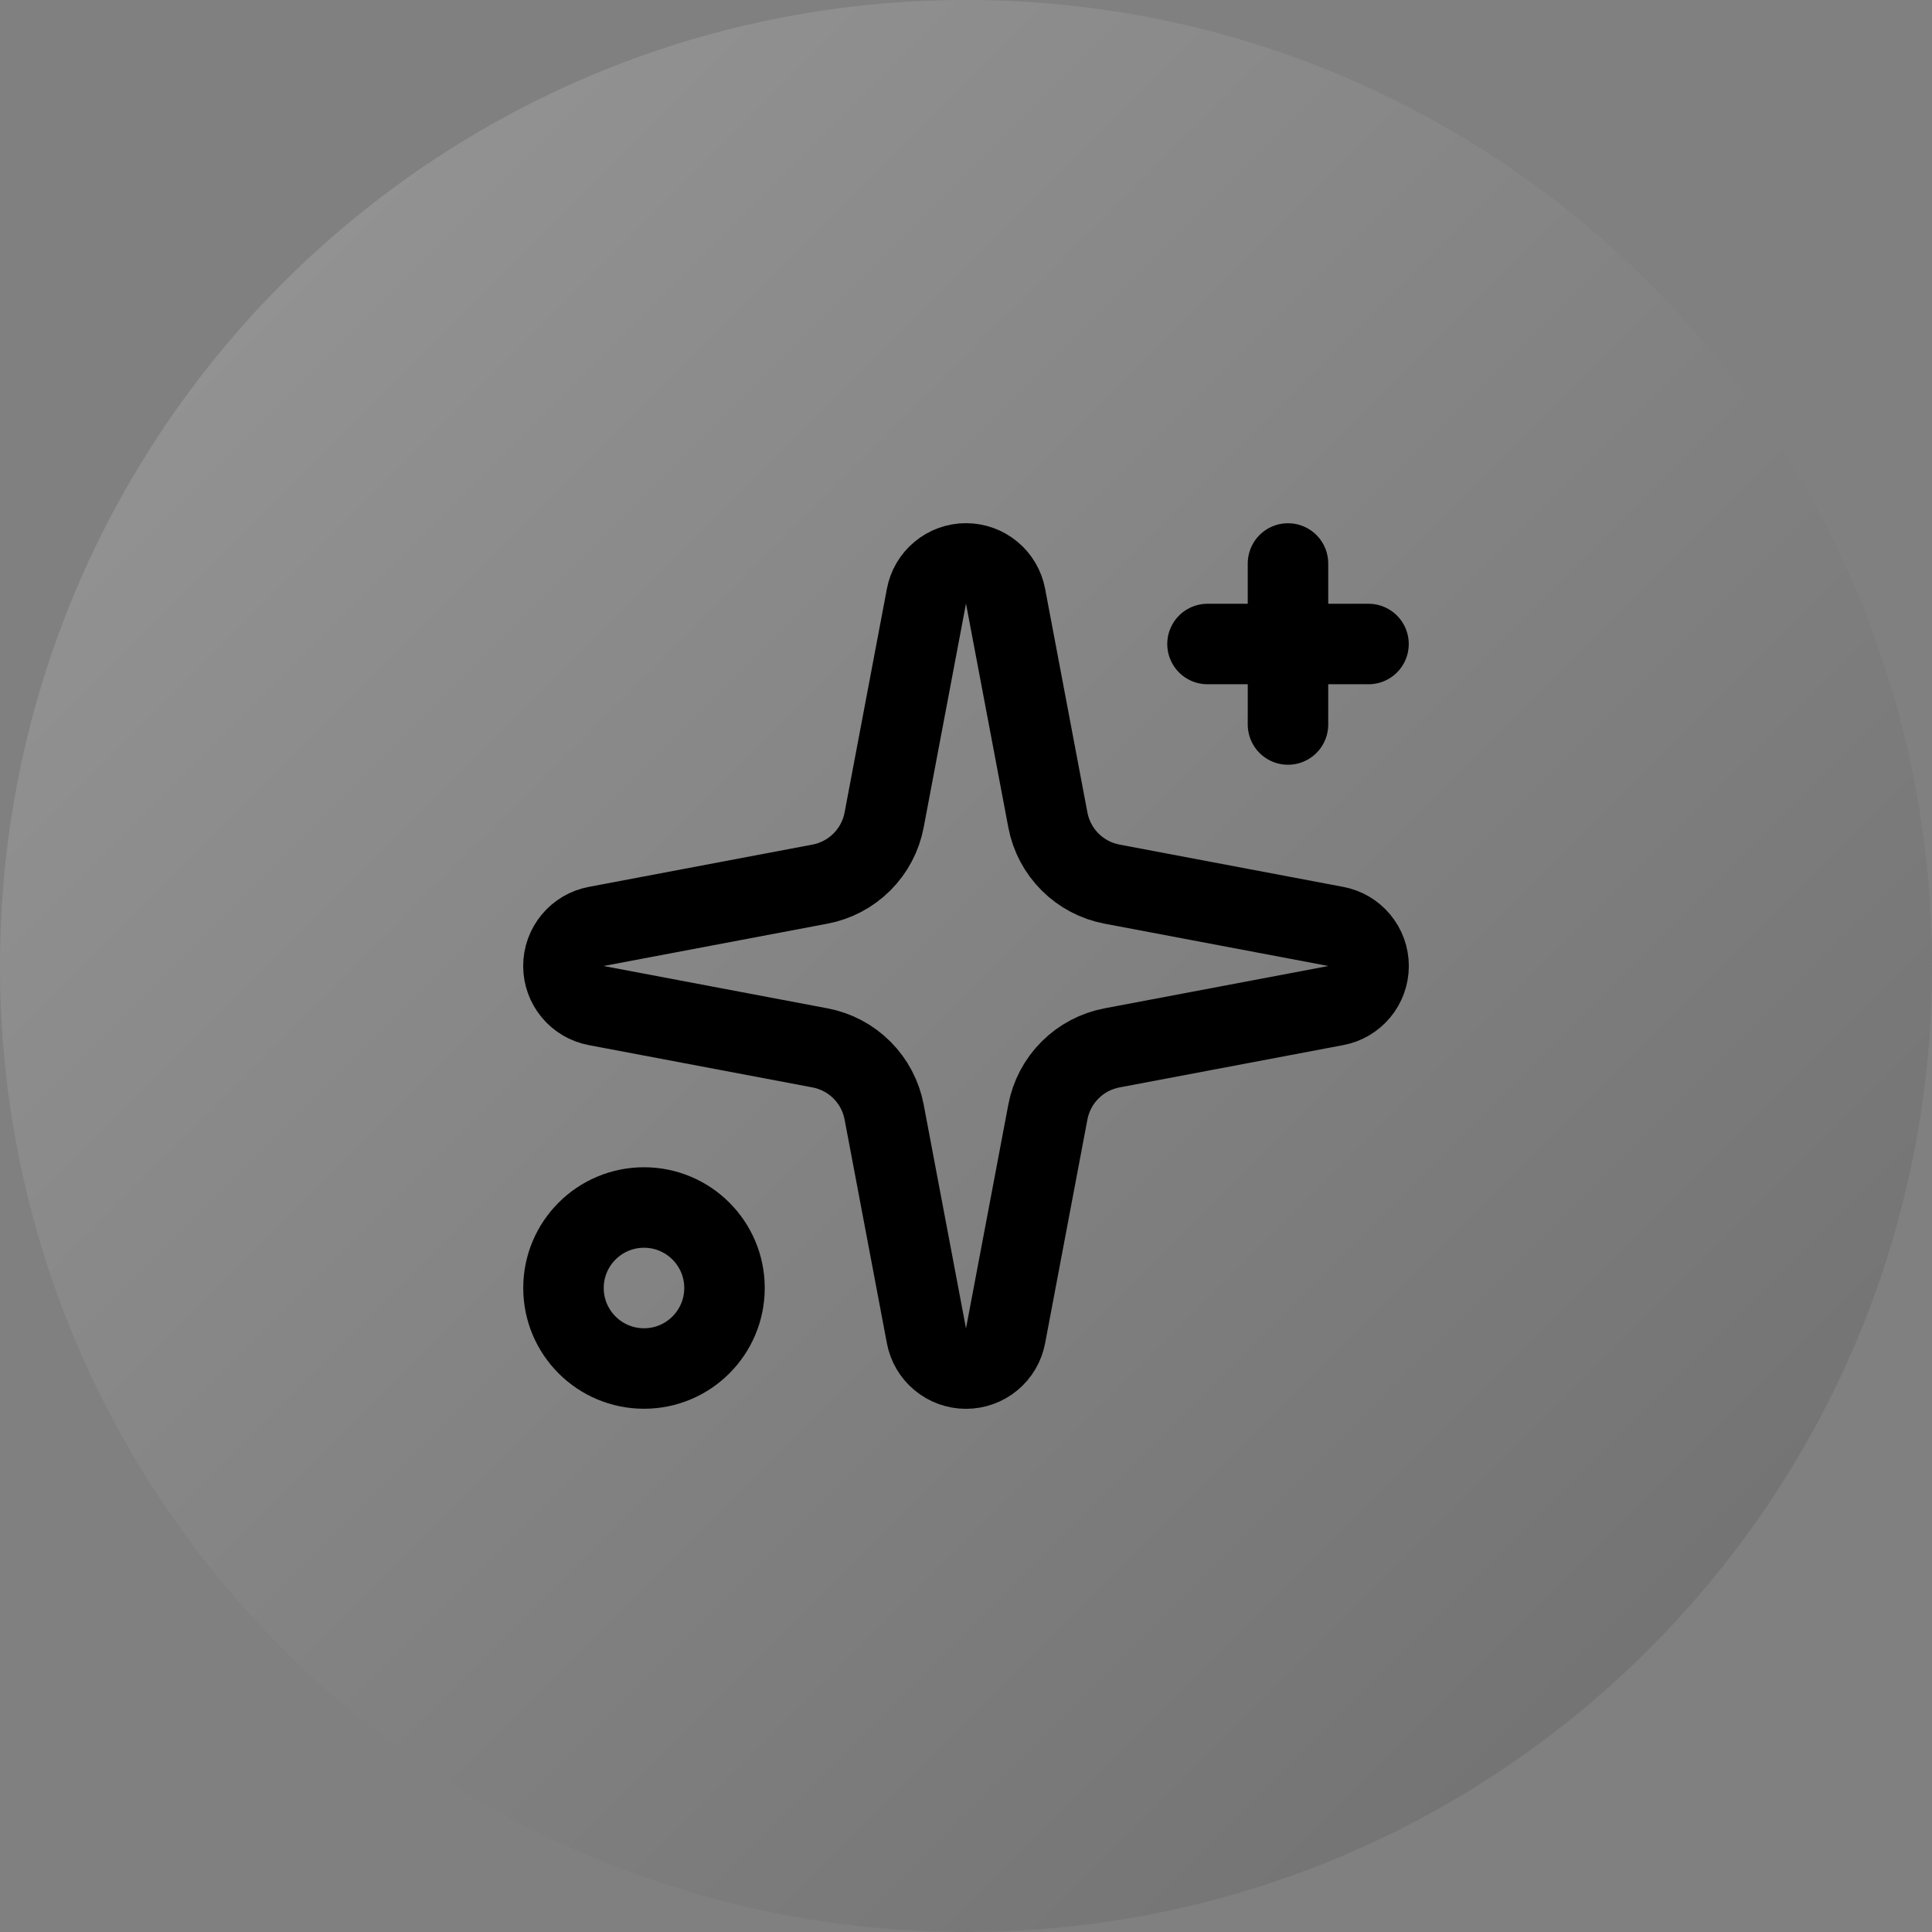 <svg width="56" height="56" viewBox="0 0 56 56" fill="none" xmlns="http://www.w3.org/2000/svg">
<rect x="0" y="0" width="56" height="56" fill="#808080" stroke="none"/>
<path d="M0 28C0 12.536 12.536 0 28 0C43.464 0 56 12.536 56 28C56 43.464 43.464 56 28 56C12.536 56 0 43.464 0 28Z" fill="url(#paint0_linear_402_93)"/>
<path d="M26.853 17.283C26.903 17.015 27.045 16.774 27.255 16.6C27.464 16.426 27.728 16.331 28 16.331C28.272 16.331 28.536 16.426 28.745 16.6C28.955 16.774 29.097 17.015 29.147 17.283L30.373 23.767C30.46 24.228 30.684 24.652 31.016 24.984C31.348 25.316 31.772 25.54 32.233 25.627L38.717 26.853C38.985 26.903 39.226 27.045 39.4 27.255C39.574 27.464 39.669 27.728 39.669 28C39.669 28.272 39.574 28.536 39.4 28.745C39.226 28.955 38.985 29.097 38.717 29.147L32.233 30.373C31.772 30.46 31.348 30.684 31.016 31.016C30.684 31.348 30.46 31.772 30.373 32.233L29.147 38.717C29.097 38.985 28.955 39.226 28.745 39.4C28.536 39.574 28.272 39.669 28 39.669C27.728 39.669 27.464 39.574 27.255 39.4C27.045 39.226 26.903 38.985 26.853 38.717L25.627 32.233C25.54 31.772 25.316 31.348 24.984 31.016C24.652 30.684 24.228 30.46 23.767 30.373L17.283 29.147C17.015 29.097 16.774 28.955 16.6 28.745C16.426 28.536 16.331 28.272 16.331 28C16.331 27.728 16.426 27.464 16.6 27.255C16.774 27.045 17.015 26.903 17.283 26.853L23.767 25.627C24.228 25.54 24.652 25.316 24.984 24.984C25.316 24.652 25.54 24.228 25.627 23.767L26.853 17.283Z" stroke="black" stroke-width="2.333" stroke-linecap="round" stroke-linejoin="round"/>
<path d="M37.333 16.333V21" stroke="black" stroke-width="2.333" stroke-linecap="round" stroke-linejoin="round"/>
<path d="M39.667 18.667H35" stroke="black" stroke-width="2.333" stroke-linecap="round" stroke-linejoin="round"/>
<path d="M18.667 39.667C19.955 39.667 21 38.622 21 37.333C21 36.045 19.955 35 18.667 35C17.378 35 16.333 36.045 16.333 37.333C16.333 38.622 17.378 39.667 18.667 39.667Z" stroke="black" stroke-width="2.333" stroke-linecap="round" stroke-linejoin="round"/>
<defs>
<linearGradient id="paint0_linear_402_93" x1="0" y1="0" x2="56" y2="56" gradientUnits="userSpaceOnUse">
<stop stop-color="#FAFAFA" stop-opacity="0.2"/>
<stop offset="1" stop-color="#262626" stop-opacity="0.2"/>
</linearGradient>
</defs>
</svg>
